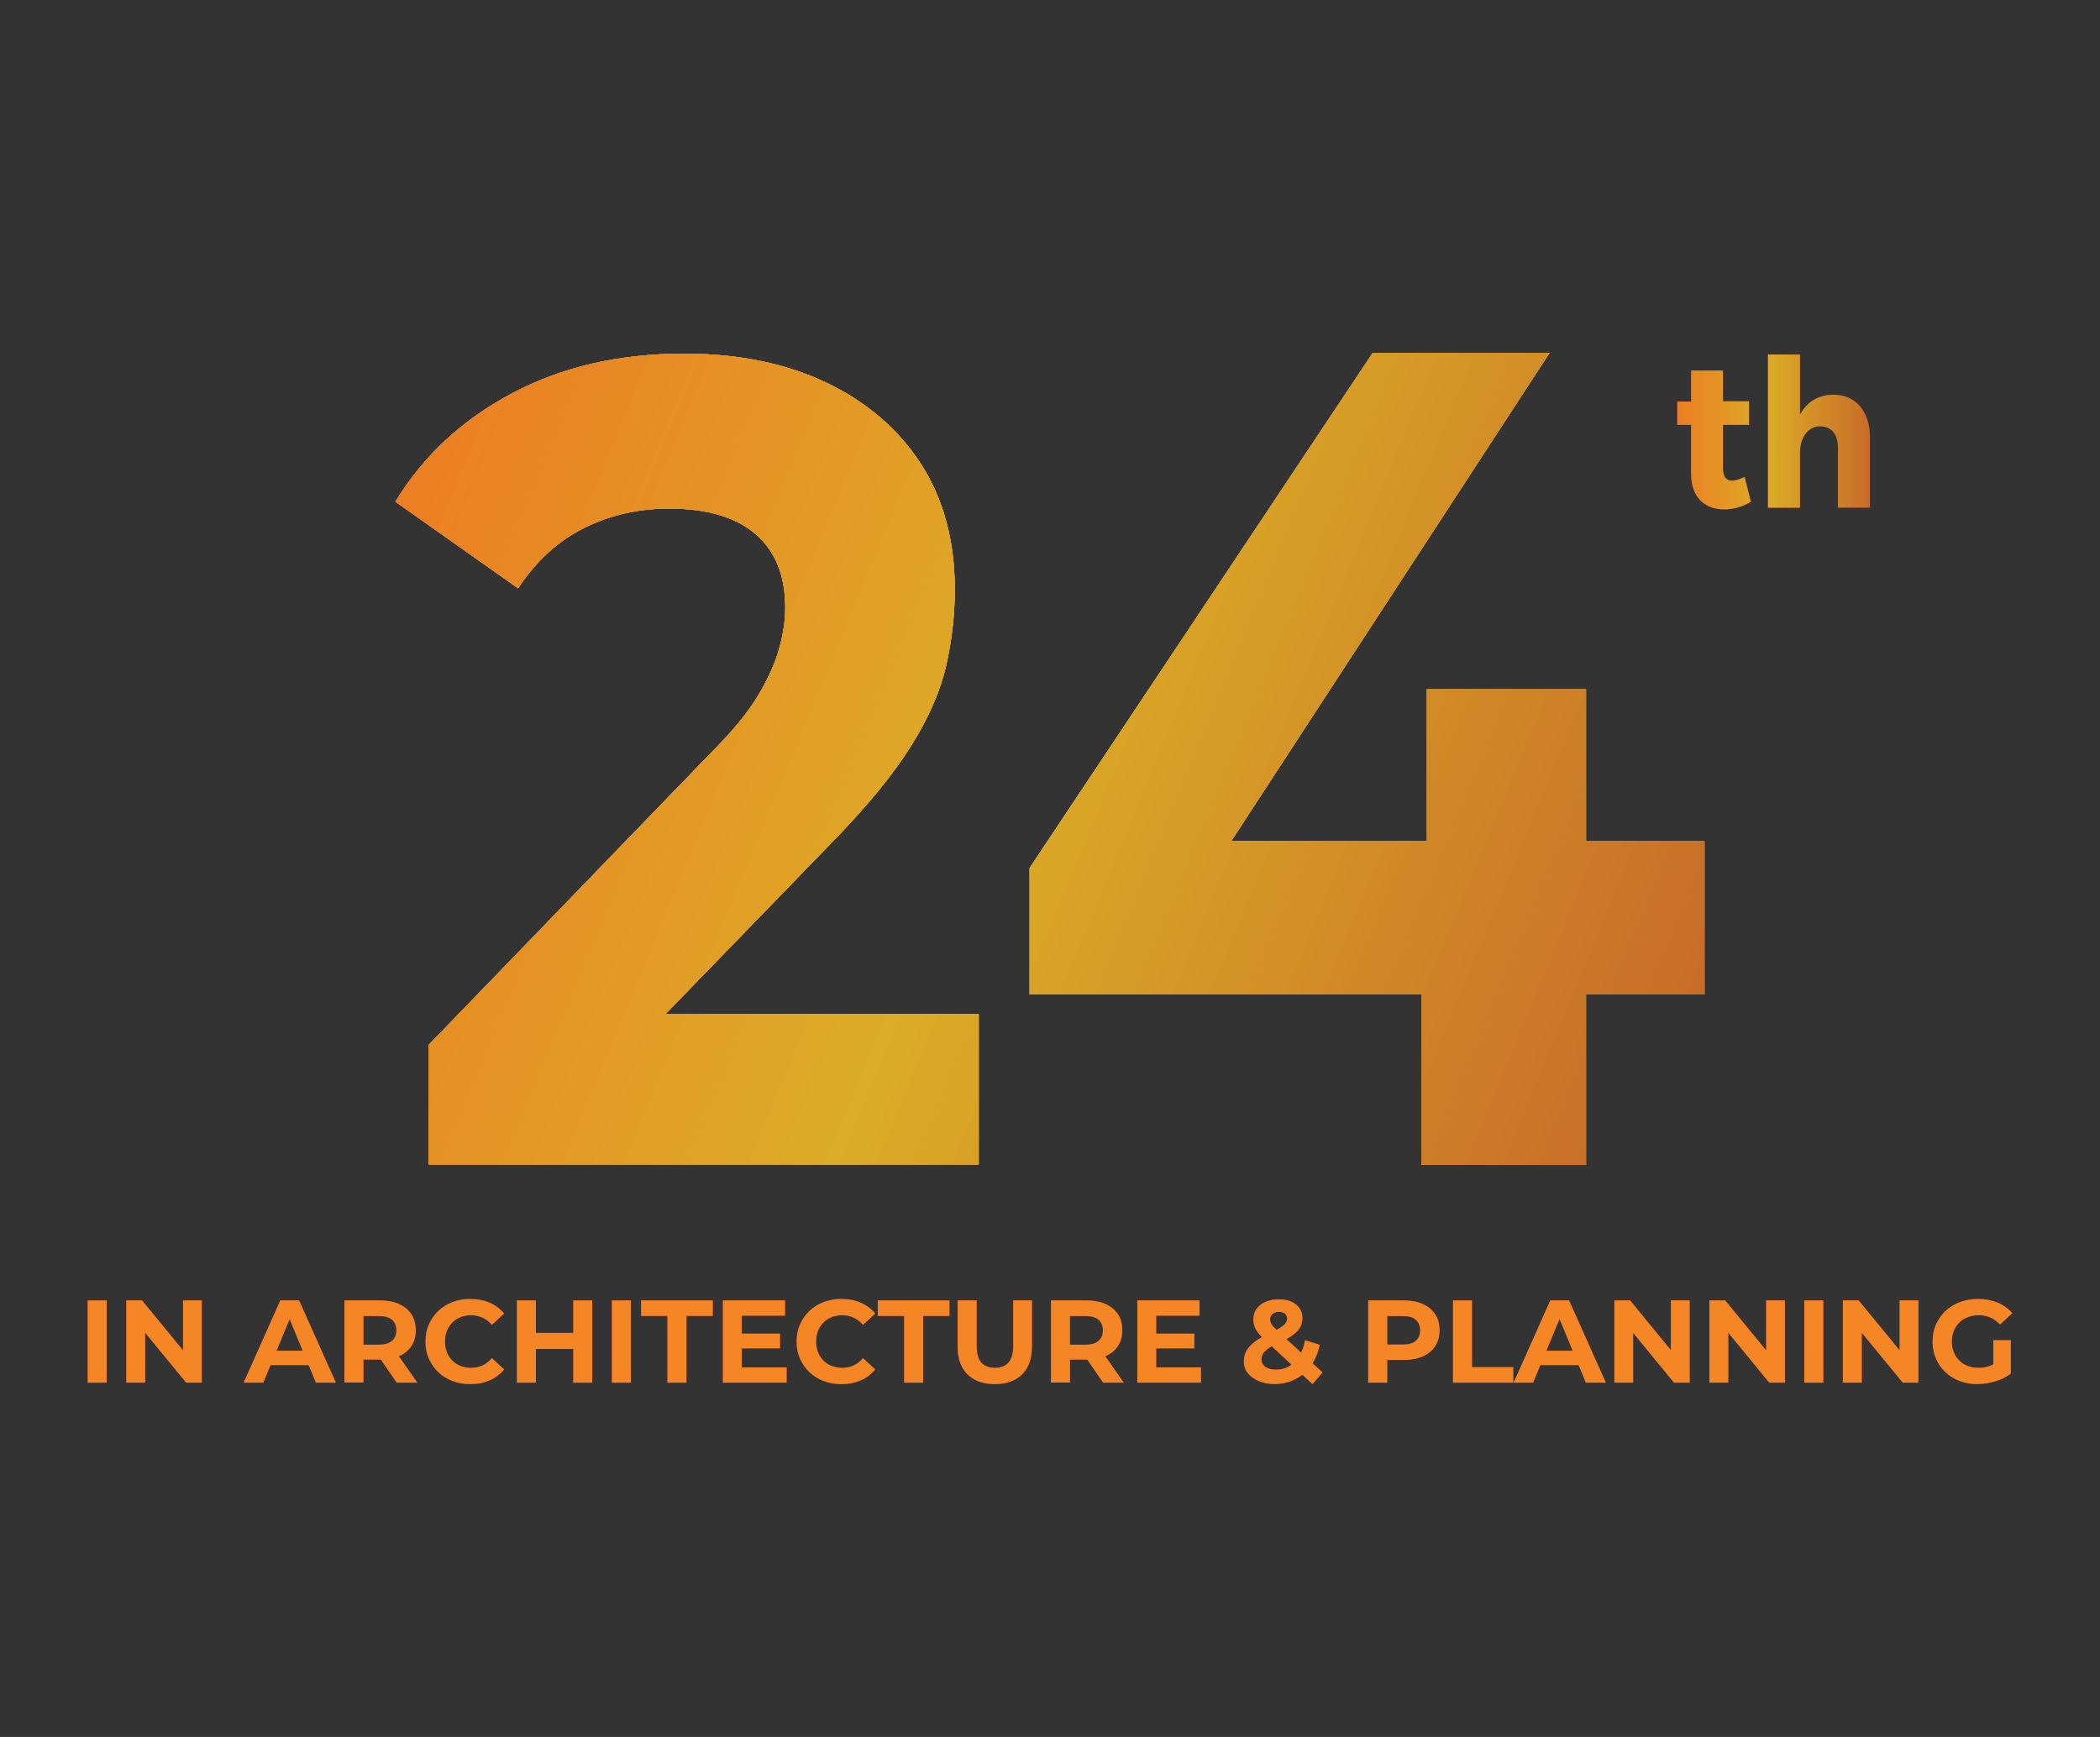 <?xml version="1.0" encoding="UTF-8"?>
<svg id="Layer_1" xmlns="http://www.w3.org/2000/svg" xmlns:xlink="http://www.w3.org/1999/xlink" viewBox="0 0 174.62 144.44">
  <rect x="0" y="0" width="174.62" height="144.44" fill="#333333" stroke="none"/>
  <defs>
    <style>
      .cls-1 {
        fill: url(#New_Gradient_Swatch_1-2);
      }

      .cls-2 {
        fill: url(#New_Gradient_Swatch_1-6);
      }

      .cls-3 {
        fill: url(#New_Gradient_Swatch_1-3);
      }

      .cls-4 {
        fill: url(#New_Gradient_Swatch_1-9);
      }

      .cls-5 {
        fill: url(#New_Gradient_Swatch_1-8);
      }

      .cls-6 {
        fill: url(#New_Gradient_Swatch_1-5);
      }

      .cls-7 {
        fill: url(#New_Gradient_Swatch_1-4);
      }

      .cls-8 {
        fill: url(#New_Gradient_Swatch_1-7);
      }

      .cls-9 {
        fill: none;
        opacity: 0;
        stroke: #231f20;
        stroke-miterlimit: 10;
      }

      .cls-10 {
        fill: #c2252a;
      }

      .cls-11 {
        fill: #f48626;
      }

      .cls-12 {
        fill: #fff;
      }

      .cls-13 {
        fill: url(#New_Gradient_Swatch_1);
      }

      .cls-14 {
        fill: #bc2a2c;
      }
    </style>
    <linearGradient id="New_Gradient_Swatch_1" data-name="New Gradient Swatch 1" x1="32.88" y1="63.11" x2="141.73" y2="63.11" gradientUnits="userSpaceOnUse">
      <stop offset="0" stop-color="#ec7e23"/>
      <stop offset=".47" stop-color="#dcac26"/>
      <stop offset="1" stop-color="#c76c28"/>
    </linearGradient>
    <linearGradient id="New_Gradient_Swatch_1-2" data-name="New Gradient Swatch 1" x1="32.55" y1="42.52" x2="139.97" y2="86.96" xlink:href="#New_Gradient_Swatch_1"/>
    <linearGradient id="New_Gradient_Swatch_1-3" data-name="New Gradient Swatch 1" x1="32.55" y1="42.52" x2="139.97" y2="86.96" xlink:href="#New_Gradient_Swatch_1"/>
    <linearGradient id="New_Gradient_Swatch_1-4" data-name="New Gradient Swatch 1" x1="32.55" y1="42.52" x2="139.97" y2="86.96" xlink:href="#New_Gradient_Swatch_1"/>
    <linearGradient id="New_Gradient_Swatch_1-5" data-name="New Gradient Swatch 1" x1="32.55" y1="42.52" x2="139.97" y2="86.96" xlink:href="#New_Gradient_Swatch_1"/>
    <linearGradient id="New_Gradient_Swatch_1-6" data-name="New Gradient Swatch 1" x1="32.55" y1="42.52" x2="139.97" y2="86.96" xlink:href="#New_Gradient_Swatch_1"/>
    <linearGradient id="New_Gradient_Swatch_1-7" data-name="New Gradient Swatch 1" x1="32.55" y1="42.52" x2="139.97" y2="86.96" xlink:href="#New_Gradient_Swatch_1"/>
    <linearGradient id="New_Gradient_Swatch_1-8" data-name="New Gradient Swatch 1" x1="139.46" y1="35.91" x2="155.49" y2="35.91" xlink:href="#New_Gradient_Swatch_1"/>
    <linearGradient id="New_Gradient_Swatch_1-9" data-name="New Gradient Swatch 1" x1="139.46" y1="35.91" x2="155.49" y2="35.91" xlink:href="#New_Gradient_Swatch_1"/>
  </defs>
  <rect class="cls-9" x="0" y="0" width="174.62" height="144.44"/>
  <g>
    <g>
      <g>
        <g>
          <path class="cls-12" d="M35.65,96.83v-9.94l23.34-24.15c1.84-1.83,3.2-3.47,4.06-4.92.86-1.45,1.45-2.78,1.77-3.98.32-1.2.48-2.3.48-3.31,0-2.65-.82-4.69-2.46-6.11s-4.05-2.13-7.22-2.13c-2.54,0-4.89.54-7.05,1.61-2.16,1.07-3.99,2.75-5.49,5.02l-10.2-7.2c2.3-3.79,5.53-6.79,9.68-9,4.15-2.21,8.93-3.31,14.35-3.31,4.5,0,8.43.81,11.8,2.41,3.37,1.61,5.99,3.87,7.87,6.77,1.87,2.9,2.81,6.38,2.81,10.42,0,2.15-.25,4.28-.73,6.39-.49,2.12-1.47,4.34-2.94,6.68-1.47,2.34-3.62,4.96-6.44,7.86l-19.37,19.98-2.68-5.59h34.15v12.5h-45.74Z"/>
          <path class="cls-12" d="M85.62,82.7v-10.52l28.53-42.84h14.7l-27.93,42.84-6.83-2.22h47.64v12.74h-56.11ZM118.22,96.88v-14.18l.43-12.74v-12.64h13.23v39.56h-13.66Z"/>
        </g>
        <g>
          <path class="cls-13" d="M35.65,96.83v-9.94l23.34-24.15c1.84-1.83,3.2-3.47,4.06-4.92.86-1.45,1.45-2.78,1.77-3.98.32-1.2.48-2.3.48-3.31,0-2.65-.82-4.69-2.46-6.11s-4.05-2.13-7.22-2.13c-2.54,0-4.89.54-7.05,1.61-2.16,1.07-3.99,2.75-5.49,5.02l-10.2-7.2c2.3-3.79,5.53-6.79,9.68-9,4.15-2.21,8.93-3.31,14.35-3.31,4.5,0,8.43.81,11.8,2.41,3.37,1.61,5.99,3.87,7.87,6.77,1.87,2.9,2.81,6.38,2.81,10.42,0,2.15-.25,4.28-.73,6.39-.49,2.12-1.47,4.34-2.94,6.68-1.47,2.34-3.62,4.96-6.44,7.86l-19.37,19.98-2.68-5.59h34.15v12.5h-45.74Z"/>
          <path class="cls-13" d="M85.62,82.7v-10.52l28.53-42.84h14.7l-27.93,42.84-6.83-2.22h47.64v12.74h-56.11ZM118.22,96.88v-14.18l.43-12.74v-12.64h13.23v39.56h-13.66Z"/>
        </g>
      </g>
      <g>
        <g>
          <path class="cls-1" d="M35.65,96.83v-9.94l23.34-24.15c1.84-1.83,3.2-3.47,4.06-4.92.86-1.45,1.45-2.78,1.77-3.98.32-1.2.48-2.3.48-3.31,0-2.65-.82-4.69-2.46-6.11s-4.05-2.13-7.22-2.13c-2.54,0-4.89.54-7.05,1.61-2.16,1.07-3.99,2.75-5.49,5.02l-10.2-7.2c2.3-3.79,5.53-6.79,9.68-9,4.15-2.21,8.93-3.31,14.35-3.31,4.5,0,8.43.81,11.8,2.41,3.37,1.61,5.99,3.87,7.87,6.77,1.87,2.9,2.81,6.38,2.81,10.42,0,2.15-.25,4.28-.73,6.39-.49,2.12-1.47,4.34-2.94,6.68-1.47,2.34-3.62,4.96-6.44,7.86l-19.37,19.98-2.68-5.59h34.15v12.5h-45.74Z"/>
          <path class="cls-3" d="M85.62,82.7v-10.52l28.53-42.84h14.7l-27.93,42.84-6.83-2.22h47.64v12.74h-56.11ZM118.22,96.88v-14.18l.43-12.74v-12.64h13.23v39.56h-13.66Z"/>
        </g>
        <g>
          <path class="cls-7" d="M35.65,96.83v-9.94l23.34-24.15c1.84-1.83,3.2-3.47,4.06-4.92.86-1.45,1.45-2.78,1.77-3.98.32-1.2.48-2.3.48-3.31,0-2.65-.82-4.69-2.46-6.11s-4.05-2.13-7.22-2.13c-2.54,0-4.89.54-7.05,1.61-2.16,1.07-3.99,2.75-5.49,5.02l-10.2-7.2c2.3-3.79,5.53-6.79,9.68-9,4.15-2.21,8.93-3.31,14.35-3.31,4.5,0,8.43.81,11.8,2.41,3.37,1.61,5.99,3.87,7.87,6.77,1.87,2.9,2.81,6.38,2.81,10.42,0,2.15-.25,4.28-.73,6.39-.49,2.12-1.47,4.34-2.94,6.68-1.47,2.34-3.62,4.96-6.44,7.86l-19.37,19.98-2.68-5.59h34.15v12.5h-45.74Z"/>
          <path class="cls-6" d="M85.62,82.7v-10.52l28.53-42.84h14.7l-27.93,42.84-6.83-2.22h47.64v12.74h-56.11ZM118.22,96.88v-14.18l.43-12.74v-12.64h13.23v39.56h-13.66Z"/>
        </g>
        <g>
          <path class="cls-2" d="M35.65,96.83v-9.94l23.34-24.15c1.84-1.83,3.2-3.47,4.06-4.92.86-1.45,1.45-2.78,1.77-3.98.32-1.2.48-2.3.48-3.31,0-2.65-.82-4.69-2.46-6.11s-4.05-2.13-7.22-2.13c-2.54,0-4.89.54-7.05,1.61-2.16,1.07-3.99,2.75-5.49,5.02l-10.2-7.2c2.3-3.79,5.53-6.79,9.68-9,4.15-2.21,8.93-3.31,14.35-3.31,4.5,0,8.43.81,11.8,2.41,3.37,1.61,5.99,3.87,7.87,6.77,1.87,2.9,2.81,6.38,2.81,10.42,0,2.15-.25,4.28-.73,6.39-.49,2.12-1.47,4.34-2.94,6.68-1.47,2.34-3.62,4.96-6.44,7.86l-19.37,19.98-2.68-5.59h34.15v12.5h-45.74Z"/>
          <path class="cls-8" d="M85.62,82.7v-10.52l28.53-42.84h14.7l-27.93,42.84-6.83-2.22h47.64v12.74h-56.11ZM118.22,96.88v-14.18l.43-12.74v-12.64h13.23v39.56h-13.66Z"/>
        </g>
      </g>
    </g>
    <g>
      <g>
        <path class="cls-14" d="M7.29,114.98v-6.84h1.58v6.84h-1.58Z"/>
        <path class="cls-14" d="M10.5,114.98v-6.84h1.31l4.04,4.92h-.63v-4.92h1.56v6.84h-1.3l-4.04-4.92h.63v4.92h-1.56Z"/>
        <path class="cls-14" d="M20.26,114.98l3.05-6.84h1.56l3.06,6.84h-1.66l-2.5-6.04h.63l-2.51,6.04h-1.62ZM21.78,113.52l.42-1.2h3.52l.43,1.2h-4.37Z"/>
        <path class="cls-14" d="M28.64,114.98v-6.84h2.96c.61,0,1.14.1,1.58.3.44.2.78.48,1.03.85.24.37.36.81.36,1.33s-.12.95-.36,1.31c-.24.37-.58.65-1.03.84-.44.2-.97.29-1.58.29h-2.08l.7-.69v2.6h-1.58ZM30.22,112.56l-.7-.74h1.99c.49,0,.85-.11,1.09-.32.24-.21.36-.5.36-.87s-.12-.67-.36-.88c-.24-.21-.61-.31-1.09-.31h-1.99l.7-.75v3.88ZM32.99,114.98l-1.71-2.48h1.69l1.73,2.48h-1.71Z"/>
        <path class="cls-14" d="M39.09,115.1c-.53,0-1.02-.09-1.47-.26-.45-.17-.85-.42-1.18-.74-.33-.32-.59-.69-.78-1.12-.19-.43-.28-.9-.28-1.42s.09-.99.28-1.42.45-.8.78-1.12c.34-.32.73-.56,1.18-.74.45-.17.94-.26,1.48-.26.59,0,1.13.1,1.61.31.48.21.88.51,1.21.9l-1.02.94c-.23-.27-.5-.47-.78-.6-.29-.13-.6-.2-.94-.2-.32,0-.61.05-.88.16-.27.1-.5.25-.69.45s-.35.43-.45.69c-.11.27-.16.56-.16.89s.05.62.16.89.26.5.45.69c.2.2.43.35.69.45.27.1.56.16.88.16.34,0,.65-.07.94-.2s.55-.34.78-.61l1.02.94c-.33.4-.73.7-1.21.91-.48.21-1.02.31-1.62.31Z"/>
        <path class="cls-14" d="M44.56,114.98h-1.58v-6.84h1.58v6.84ZM47.79,112.18h-3.34v-1.34h3.34v1.34ZM47.67,108.14h1.58v6.84h-1.58v-6.84Z"/>
        <path class="cls-14" d="M50.88,114.98v-6.84h1.58v6.84h-1.58Z"/>
        <path class="cls-14" d="M55.5,114.98v-5.55h-2.19v-1.29h5.96v1.29h-2.19v5.55h-1.58Z"/>
        <path class="cls-14" d="M61.69,113.71h3.72v1.27h-5.3v-6.84h5.17v1.27h-3.6v4.3ZM61.57,110.9h3.29v1.23h-3.29v-1.23Z"/>
        <path class="cls-14" d="M69.95,115.1c-.53,0-1.02-.09-1.47-.26-.45-.17-.85-.42-1.18-.74-.33-.32-.59-.69-.78-1.12-.19-.43-.28-.9-.28-1.42s.09-.99.28-1.42.45-.8.78-1.12c.34-.32.73-.56,1.18-.74.45-.17.94-.26,1.48-.26.59,0,1.13.1,1.61.31.48.21.88.51,1.21.9l-1.02.94c-.23-.27-.5-.47-.78-.6-.29-.13-.6-.2-.94-.2-.32,0-.61.05-.88.16-.27.1-.5.25-.69.45s-.35.43-.45.69c-.11.27-.16.56-.16.89s.05.62.16.89.26.5.45.69c.2.2.43.35.69.45.27.1.56.16.88.16.34,0,.65-.07.94-.2s.55-.34.78-.61l1.02.94c-.33.4-.73.7-1.21.91-.48.21-1.02.31-1.62.31Z"/>
        <path class="cls-14" d="M75.18,114.98v-5.55h-2.19v-1.29h5.96v1.29h-2.19v5.55h-1.58Z"/>
        <path class="cls-14" d="M82.73,115.1c-.97,0-1.73-.27-2.28-.81-.55-.54-.82-1.31-.82-2.32v-3.83h1.58v3.77c0,.65.13,1.12.4,1.41s.64.43,1.12.43.86-.14,1.12-.43.4-.76.4-1.41v-3.77h1.56v3.83c0,1-.27,1.77-.82,2.32-.55.54-1.31.81-2.28.81Z"/>
        <path class="cls-14" d="M87.39,114.98v-6.84h2.96c.61,0,1.14.1,1.58.3.44.2.78.48,1.03.85s.36.81.36,1.33-.12.95-.36,1.31c-.24.37-.58.65-1.03.84-.44.2-.97.29-1.58.29h-2.08l.7-.69v2.6h-1.58ZM88.97,112.56l-.7-.74h1.99c.49,0,.85-.11,1.09-.32.24-.21.36-.5.36-.87s-.12-.67-.36-.88c-.24-.21-.61-.31-1.09-.31h-1.99l.7-.75v3.88ZM91.73,114.98l-1.71-2.48h1.69l1.73,2.48h-1.71Z"/>
        <path class="cls-14" d="M96.14,113.71h3.72v1.27h-5.29v-6.84h5.17v1.27h-3.6v4.3ZM96.02,110.9h3.29v1.23h-3.29v-1.23Z"/>
        <path class="cls-14" d="M106.04,115.1c-.5,0-.95-.08-1.34-.24s-.7-.38-.93-.66c-.23-.28-.34-.6-.34-.97,0-.34.07-.64.22-.91.15-.27.39-.52.71-.76.33-.24.74-.47,1.24-.7.36-.17.65-.32.86-.45.21-.13.36-.26.44-.38s.13-.24.13-.37c0-.17-.06-.31-.17-.41s-.28-.16-.5-.16c-.23,0-.42.06-.55.18-.13.12-.2.27-.2.45,0,.1.02.19.06.29.04.09.11.2.22.32.11.12.27.28.47.46l3.61,3.34-.83.97-3.98-3.69c-.23-.21-.41-.4-.55-.59-.14-.18-.24-.36-.3-.54-.06-.18-.09-.36-.09-.55,0-.33.09-.63.26-.88.18-.25.42-.45.74-.59.32-.14.69-.21,1.12-.21.4,0,.74.06,1.03.19.29.13.52.31.68.54.17.23.25.51.25.84,0,.29-.07.55-.21.79s-.37.46-.67.67c-.3.21-.7.42-1.19.63-.33.15-.59.29-.79.44-.19.14-.33.28-.42.42-.08.14-.13.3-.13.48,0,.16.05.31.15.44.1.13.24.23.42.3.18.07.4.11.64.11.4,0,.76-.09,1.09-.28.33-.19.61-.46.84-.83.23-.37.4-.82.49-1.34l1.22.38c-.14.66-.38,1.24-.73,1.73-.35.49-.78.87-1.3,1.13s-1.09.4-1.73.4Z"/>
        <path class="cls-14" d="M113.77,114.98v-6.84h2.96c.61,0,1.14.1,1.58.3.44.2.78.48,1.03.85s.36.81.36,1.33-.12.95-.36,1.32c-.24.37-.58.66-1.03.85-.44.2-.97.3-1.58.3h-2.08l.7-.71v2.6h-1.58ZM115.35,112.56l-.7-.75h1.99c.49,0,.85-.1,1.09-.31.24-.21.36-.5.36-.87s-.12-.67-.36-.88c-.24-.21-.61-.31-1.09-.31h-1.99l.7-.75v3.88Z"/>
        <path class="cls-14" d="M120.82,114.98v-6.84h1.58v5.55h3.43v1.29h-5.01Z"/>
        <path class="cls-14" d="M125.86,114.98l3.05-6.84h1.56l3.06,6.84h-1.66l-2.5-6.04h.62l-2.51,6.04h-1.62ZM127.38,113.52l.42-1.2h3.52l.43,1.2h-4.37Z"/>
        <path class="cls-14" d="M134.24,114.98v-6.84h1.31l4.03,4.92h-.64v-4.92h1.56v6.84h-1.3l-4.04-4.92h.64v4.92h-1.56Z"/>
        <path class="cls-14" d="M142.14,114.98v-6.84h1.31l4.04,4.92h-.63v-4.92h1.56v6.84h-1.3l-4.04-4.92h.63v4.92h-1.56Z"/>
        <path class="cls-14" d="M150.03,114.98v-6.84h1.58v6.84h-1.58Z"/>
        <path class="cls-14" d="M153.24,114.98v-6.84h1.31l4.04,4.92h-.63v-4.92h1.56v6.84h-1.3l-4.04-4.92h.63v4.92h-1.56Z"/>
        <path class="cls-14" d="M164.43,115.1c-.54,0-1.04-.09-1.49-.26-.45-.17-.85-.42-1.18-.74-.34-.32-.6-.69-.78-1.12-.19-.43-.28-.9-.28-1.42s.09-.99.28-1.42c.19-.43.45-.8.79-1.12.34-.32.74-.56,1.19-.74.46-.17.96-.26,1.5-.26.61,0,1.15.1,1.64.3.48.2.89.5,1.23.88l-1.02.94c-.25-.26-.52-.45-.81-.58-.29-.13-.61-.19-.96-.19s-.63.05-.91.16c-.27.1-.51.25-.71.45-.2.2-.35.43-.46.69-.11.27-.16.56-.16.89s.05.61.16.88c.11.27.26.5.46.7.2.2.43.35.7.45.27.1.57.16.89.16s.62-.05.91-.15c.3-.1.58-.27.87-.51l.9,1.14c-.37.28-.8.5-1.29.64-.49.15-.98.22-1.47.22ZM165.75,114.02v-2.57h1.45v2.77l-1.45-.21Z"/>
      </g>
      <g>
        <path class="cls-11" d="M7.29,114.98v-6.84h1.58v6.84h-1.58Z"/>
        <path class="cls-11" d="M10.5,114.98v-6.84h1.31l4.04,4.92h-.63v-4.92h1.56v6.84h-1.3l-4.04-4.92h.63v4.92h-1.56Z"/>
        <path class="cls-11" d="M20.26,114.98l3.05-6.84h1.56l3.06,6.84h-1.66l-2.5-6.04h.63l-2.51,6.04h-1.62ZM21.78,113.52l.42-1.2h3.52l.43,1.2h-4.37Z"/>
        <path class="cls-11" d="M28.64,114.98v-6.84h2.96c.61,0,1.14.1,1.58.3.44.2.78.48,1.03.85.24.37.36.81.36,1.33s-.12.95-.36,1.31c-.24.37-.58.65-1.03.84-.44.2-.97.29-1.58.29h-2.08l.7-.69v2.6h-1.58ZM30.22,112.56l-.7-.74h1.99c.49,0,.85-.11,1.09-.32.24-.21.36-.5.36-.87s-.12-.67-.36-.88c-.24-.21-.61-.31-1.09-.31h-1.99l.7-.75v3.88ZM32.99,114.98l-1.71-2.48h1.69l1.73,2.48h-1.71Z"/>
        <path class="cls-11" d="M39.09,115.1c-.53,0-1.02-.09-1.47-.26-.45-.17-.85-.42-1.18-.74-.33-.32-.59-.69-.78-1.12-.19-.43-.28-.9-.28-1.42s.09-.99.28-1.42.45-.8.78-1.12c.34-.32.73-.56,1.18-.74.45-.17.94-.26,1.48-.26.59,0,1.13.1,1.61.31.48.21.88.51,1.21.9l-1.02.94c-.23-.27-.5-.47-.78-.6-.29-.13-.6-.2-.94-.2-.32,0-.61.05-.88.16-.27.1-.5.25-.69.45s-.35.43-.45.69c-.11.27-.16.56-.16.89s.05.62.16.89.26.5.45.69c.2.2.43.35.69.45.27.1.56.16.88.16.34,0,.65-.07.94-.2s.55-.34.78-.61l1.02.94c-.33.4-.73.7-1.21.91-.48.21-1.02.31-1.62.31Z"/>
        <path class="cls-11" d="M44.56,114.98h-1.58v-6.84h1.58v6.84ZM47.79,112.18h-3.34v-1.34h3.34v1.34ZM47.67,108.14h1.58v6.84h-1.58v-6.84Z"/>
        <path class="cls-11" d="M50.88,114.98v-6.84h1.58v6.84h-1.58Z"/>
        <path class="cls-11" d="M55.5,114.98v-5.55h-2.19v-1.29h5.96v1.29h-2.19v5.55h-1.58Z"/>
        <path class="cls-11" d="M61.69,113.71h3.72v1.27h-5.3v-6.84h5.17v1.27h-3.6v4.3ZM61.57,110.9h3.29v1.23h-3.29v-1.23Z"/>
        <path class="cls-11" d="M69.95,115.1c-.53,0-1.02-.09-1.47-.26-.45-.17-.85-.42-1.18-.74-.33-.32-.59-.69-.78-1.12-.19-.43-.28-.9-.28-1.42s.09-.99.28-1.42.45-.8.78-1.12c.34-.32.73-.56,1.18-.74.45-.17.94-.26,1.48-.26.59,0,1.13.1,1.61.31.48.21.88.51,1.21.9l-1.02.94c-.23-.27-.5-.47-.78-.6-.29-.13-.6-.2-.94-.2-.32,0-.61.05-.88.16-.27.1-.5.25-.69.45s-.35.43-.45.69c-.11.27-.16.56-.16.89s.05.62.16.89.26.5.45.69c.2.2.43.35.69.45.27.1.56.16.88.16.34,0,.65-.07.94-.2s.55-.34.78-.61l1.02.94c-.33.4-.73.7-1.21.91-.48.21-1.02.31-1.62.31Z"/>
        <path class="cls-11" d="M75.18,114.98v-5.55h-2.19v-1.29h5.96v1.29h-2.19v5.55h-1.58Z"/>
        <path class="cls-11" d="M82.73,115.1c-.97,0-1.73-.27-2.28-.81-.55-.54-.82-1.31-.82-2.32v-3.83h1.58v3.77c0,.65.13,1.12.4,1.41s.64.43,1.12.43.86-.14,1.12-.43.4-.76.4-1.41v-3.77h1.56v3.83c0,1-.27,1.77-.82,2.32-.55.54-1.31.81-2.28.81Z"/>
        <path class="cls-11" d="M87.39,114.98v-6.84h2.96c.61,0,1.14.1,1.58.3.44.2.78.48,1.03.85s.36.81.36,1.33-.12.95-.36,1.31c-.24.37-.58.65-1.03.84-.44.2-.97.29-1.58.29h-2.08l.7-.69v2.6h-1.58ZM88.97,112.56l-.7-.74h1.99c.49,0,.85-.11,1.09-.32.24-.21.36-.5.36-.87s-.12-.67-.36-.88c-.24-.21-.61-.31-1.09-.31h-1.99l.7-.75v3.88ZM91.73,114.98l-1.71-2.48h1.69l1.73,2.48h-1.71Z"/>
        <path class="cls-11" d="M96.14,113.71h3.72v1.27h-5.29v-6.84h5.17v1.27h-3.6v4.3ZM96.02,110.9h3.29v1.23h-3.29v-1.23Z"/>
        <path class="cls-11" d="M106.04,115.1c-.5,0-.95-.08-1.34-.24s-.7-.38-.93-.66c-.23-.28-.34-.6-.34-.97,0-.34.07-.64.22-.91.15-.27.39-.52.71-.76.33-.24.74-.47,1.24-.7.36-.17.65-.32.86-.45.21-.13.36-.26.44-.38s.13-.24.13-.37c0-.17-.06-.31-.17-.41s-.28-.16-.5-.16c-.23,0-.42.06-.55.18-.13.12-.2.27-.2.45,0,.1.02.19.06.29.04.09.11.2.22.32.11.12.27.28.47.46l3.61,3.34-.83.97-3.98-3.69c-.23-.21-.41-.4-.55-.59-.14-.18-.24-.36-.3-.54-.06-.18-.09-.36-.09-.55,0-.33.09-.63.26-.88.18-.25.42-.45.74-.59.32-.14.69-.21,1.12-.21.4,0,.74.06,1.03.19.29.13.52.31.68.54.17.23.25.51.25.84,0,.29-.07.55-.21.79s-.37.46-.67.67c-.3.21-.7.42-1.19.63-.33.15-.59.29-.79.44-.19.14-.33.28-.42.42-.08.14-.13.3-.13.48,0,.16.05.31.15.44.1.13.24.23.42.3.18.07.4.11.64.11.4,0,.76-.09,1.09-.28.33-.19.61-.46.84-.83.23-.37.4-.82.49-1.34l1.22.38c-.14.66-.38,1.24-.73,1.73-.35.49-.78.87-1.3,1.13s-1.09.4-1.73.4Z"/>
        <path class="cls-11" d="M113.77,114.98v-6.84h2.96c.61,0,1.14.1,1.58.3.44.2.78.48,1.03.85s.36.81.36,1.33-.12.95-.36,1.32c-.24.37-.58.66-1.03.85-.44.2-.97.3-1.58.3h-2.08l.7-.71v2.6h-1.58ZM115.35,112.56l-.7-.75h1.99c.49,0,.85-.1,1.09-.31.24-.21.36-.5.36-.87s-.12-.67-.36-.88c-.24-.21-.61-.31-1.09-.31h-1.99l.7-.75v3.88Z"/>
        <path class="cls-11" d="M120.82,114.98v-6.84h1.58v5.55h3.43v1.29h-5.01Z"/>
        <path class="cls-11" d="M125.86,114.98l3.05-6.84h1.56l3.06,6.84h-1.66l-2.5-6.04h.62l-2.51,6.04h-1.62ZM127.38,113.52l.42-1.2h3.52l.43,1.2h-4.37Z"/>
        <path class="cls-11" d="M134.24,114.98v-6.84h1.31l4.03,4.92h-.64v-4.92h1.56v6.84h-1.3l-4.04-4.92h.64v4.92h-1.56Z"/>
        <path class="cls-11" d="M142.14,114.98v-6.84h1.31l4.04,4.92h-.63v-4.92h1.56v6.84h-1.3l-4.04-4.92h.63v4.92h-1.56Z"/>
        <path class="cls-11" d="M150.03,114.98v-6.84h1.58v6.84h-1.58Z"/>
        <path class="cls-11" d="M153.24,114.98v-6.84h1.31l4.04,4.92h-.63v-4.92h1.56v6.84h-1.3l-4.04-4.92h.63v4.92h-1.56Z"/>
        <path class="cls-11" d="M164.43,115.1c-.54,0-1.04-.09-1.49-.26-.45-.17-.85-.42-1.18-.74-.34-.32-.6-.69-.78-1.12-.19-.43-.28-.9-.28-1.42s.09-.99.28-1.42c.19-.43.45-.8.79-1.12.34-.32.74-.56,1.19-.74.46-.17.96-.26,1.5-.26.61,0,1.15.1,1.64.3.48.2.89.5,1.23.88l-1.02.94c-.25-.26-.52-.45-.81-.58-.29-.13-.61-.19-.96-.19s-.63.05-.91.16c-.27.1-.51.25-.71.45-.2.2-.35.43-.46.69-.11.27-.16.56-.16.89s.05.61.16.88c.11.27.26.5.46.7.2.2.43.35.7.45.27.1.57.16.89.16s.62-.05.91-.15c.3-.1.58-.27.87-.51l.9,1.14c-.37.28-.8.5-1.29.64-.49.15-.98.22-1.47.22ZM165.75,114.02v-2.57h1.45v2.77l-1.45-.21Z"/>
      </g>
    </g>
    <g>
      <g>
        <path class="cls-10" d="M145.59,41.72c-.6.39-1.42.64-2.22.64-1.6,0-2.75-1.01-2.75-2.94v-4.09h-1.15v-1.94h1.15v-2.58h2.65v2.56h2.17v1.96h-2.17v3.62c0,.72.28,1.03.77,1.02.27,0,.63-.12,1.03-.31l.52,2.06Z"/>
        <path class="cls-10" d="M155.49,36.37v5.84h-2.66v-5.01c0-1.08-.55-1.75-1.46-1.75-1.05,0-1.7.93-1.7,2.2v4.57h-2.66v-12.74h2.66v5.01c.59-1.1,1.56-1.65,2.79-1.67,1.83,0,3.03,1.39,3.03,3.55Z"/>
      </g>
      <g>
        <path class="cls-5" d="M145.59,41.72c-.6.39-1.42.64-2.22.64-1.6,0-2.75-1.01-2.75-2.94v-4.09h-1.15v-1.94h1.15v-2.58h2.65v2.56h2.17v1.96h-2.17v3.62c0,.72.28,1.03.77,1.02.27,0,.63-.12,1.03-.31l.52,2.06Z"/>
        <path class="cls-4" d="M155.49,36.37v5.84h-2.66v-5.01c0-1.08-.55-1.75-1.46-1.75-1.05,0-1.7.93-1.7,2.2v4.57h-2.66v-12.74h2.66v5.01c.59-1.1,1.56-1.65,2.79-1.67,1.83,0,3.03,1.39,3.03,3.55Z"/>
      </g>
    </g>
  </g>
</svg>